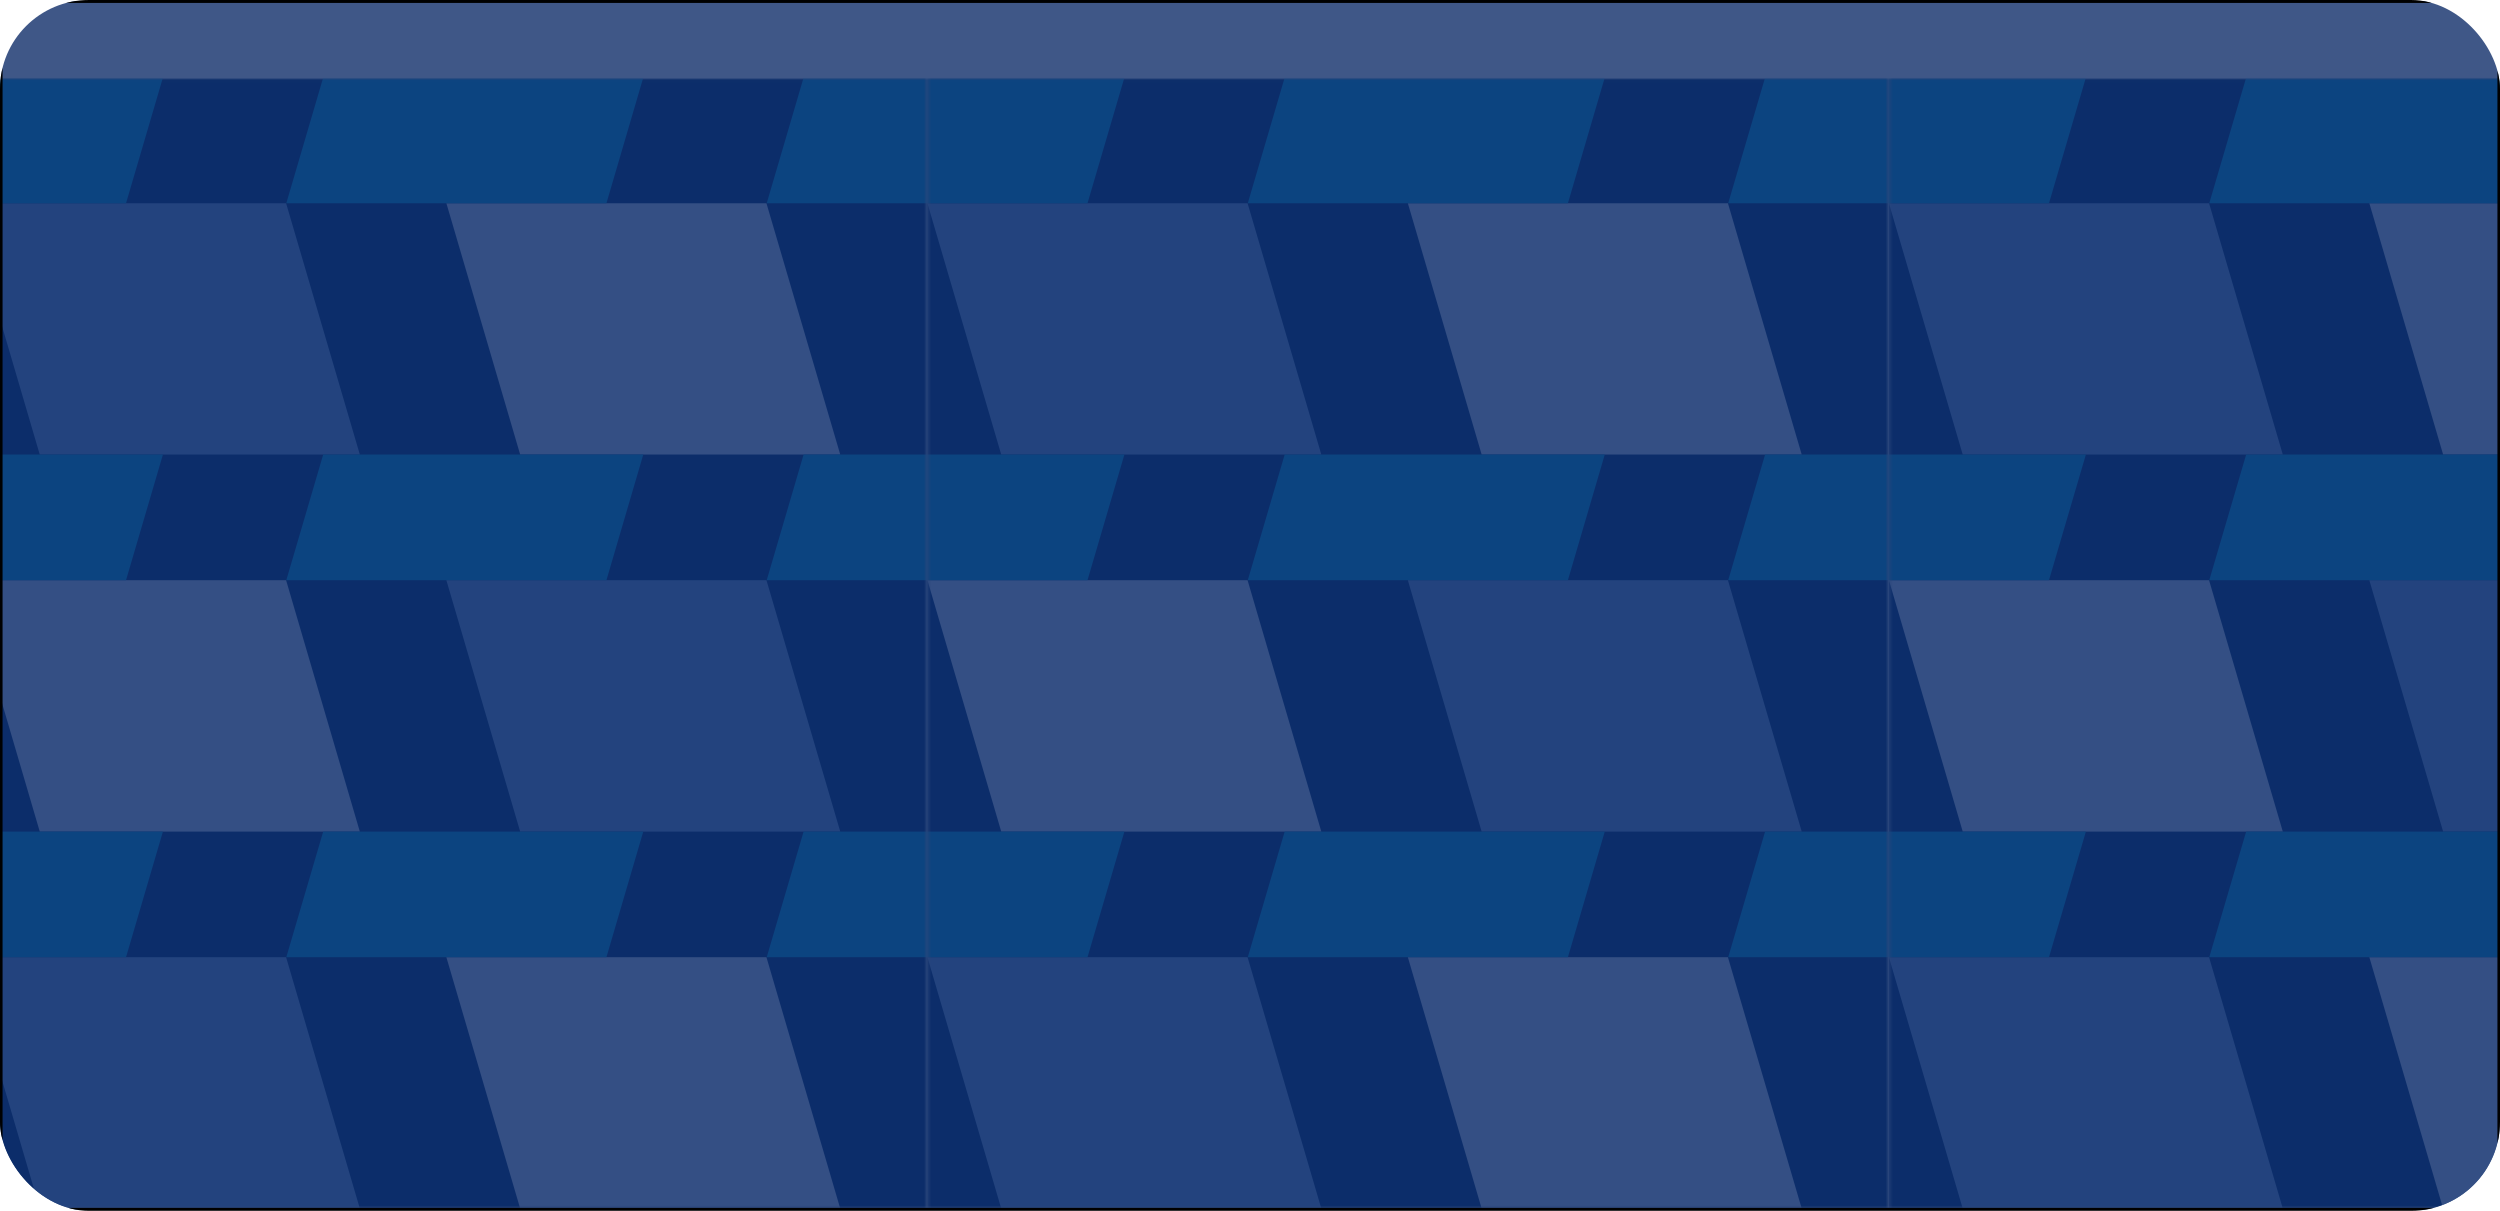 <?xml version="1.0" encoding="UTF-8"?> <svg xmlns="http://www.w3.org/2000/svg" width="702" height="340" viewBox="0 0 702 340" fill="none"><g clip-path="url(#clip0_981_166)"><mask id="mask0_981_166" style="mask-type:luminance" maskUnits="userSpaceOnUse" x="-10" y="22" width="271" height="318"><path d="M-9.652 22.019L-9.652 339.352H260.332L260.332 22.019H-9.652Z" fill="white"></path></mask><g mask="url(#mask0_981_166)"><path d="M-9.652 22.019V339.352H260.332V22.019H-9.652Z" fill="#002E6E"></path><mask id="mask1_981_166" style="mask-type:luminance" maskUnits="userSpaceOnUse" x="-10" y="22" width="271" height="318"><path d="M-9.652 22.019V339.352H260.332V22.019H-9.652Z" fill="white"></path></mask><g mask="url(#mask1_981_166)"><path d="M101.04 339.352L80.332 268.788H-9.56L11.163 339.352H101.04Z" fill="#739DD2"></path><path d="M235.94 339.352L215.217 268.788H125.34L146.063 339.352H235.94Z" fill="#C7D6EE"></path><path d="M370.825 339.352L350.117 268.788H260.24L280.947 339.352H370.825Z" fill="#739DD2"></path><path d="M101.04 127.638L80.332 57.074H-9.56L11.163 127.638H101.04Z" fill="#739DD2"></path><path d="M235.94 127.638L215.217 57.074H125.34L146.063 127.638H235.94Z" fill="#C7D6EE"></path><path d="M370.825 127.638L350.117 57.074H260.24L280.947 127.638H370.825Z" fill="#739DD2"></path><path d="M101.04 233.507L80.332 162.92H-9.56L11.163 233.507H101.04Z" fill="#C7D6EE"></path><path d="M235.94 233.507L215.217 162.92H125.34L146.063 233.507H235.94Z" fill="#739DD2"></path><path d="M370.825 233.507L350.117 162.92H260.24L280.947 233.507H370.825Z" fill="#C7D6EE"></path><path d="M-54.491 268.788L-44.129 233.507H45.748L35.386 268.788H-54.491Z" fill="#00A0DC"></path><path d="M80.394 268.788L90.755 233.507H180.632L170.286 268.788H80.394Z" fill="#00A0DC"></path><path d="M215.294 268.788L225.655 233.507H315.533L305.171 268.788H215.294Z" fill="#00A0DC"></path><path d="M-54.491 57.074L-44.129 21.792H45.748L35.386 57.074H-54.491Z" fill="#00A0DC"></path><path d="M80.394 57.074L90.755 21.792H180.632L170.286 57.074H80.394Z" fill="#00A0DC"></path><path d="M215.294 57.074L225.655 21.792H315.533L305.171 57.074H215.294Z" fill="#00A0DC"></path><path d="M-54.491 162.92L-44.129 127.638H45.748L35.386 162.92H-54.491Z" fill="#00A0DC"></path><path d="M80.394 162.92L90.755 127.638H180.632L170.286 162.92H80.394Z" fill="#00A0DC"></path><path d="M215.294 162.92L225.655 127.638H315.533L305.171 162.92H215.294Z" fill="#00A0DC"></path></g></g><mask id="mask2_981_166" style="mask-type:luminance" maskUnits="userSpaceOnUse" x="260" y="22" width="271" height="318"><path d="M260.332 22.019L260.332 339.352H530.316V22.019H260.332Z" fill="white"></path></mask><g mask="url(#mask2_981_166)"><path d="M260.332 22.019V339.352H530.317V22.019H260.332Z" fill="#002E6E"></path><mask id="mask3_981_166" style="mask-type:luminance" maskUnits="userSpaceOnUse" x="260" y="22" width="271" height="318"><path d="M260.332 22.019V339.352H530.317V22.019H260.332Z" fill="white"></path></mask><g mask="url(#mask3_981_166)"><path d="M371.024 339.352L350.317 268.788H260.424L281.147 339.352H371.024Z" fill="#739DD2"></path><path d="M505.923 339.352L485.201 268.788H395.324L416.048 339.352H505.923Z" fill="#C7D6EE"></path><path d="M640.808 339.352L620.103 268.788H530.225L550.934 339.352H640.808Z" fill="#739DD2"></path><path d="M371.024 127.638L350.317 57.074H260.424L281.147 127.638H371.024Z" fill="#739DD2"></path><path d="M505.923 127.638L485.201 57.074H395.324L416.048 127.638H505.923Z" fill="#C7D6EE"></path><path d="M640.808 127.638L620.103 57.074H530.225L550.934 127.638H640.808Z" fill="#739DD2"></path><path d="M371.024 233.507L350.317 162.92H260.424L281.147 233.507H371.024Z" fill="#C7D6EE"></path><path d="M505.923 233.507L485.201 162.92H395.324L416.048 233.507H505.923Z" fill="#739DD2"></path><path d="M640.808 233.507L620.103 162.92H530.225L550.934 233.507H640.808Z" fill="#C7D6EE"></path><path d="M215.493 268.788L225.855 233.507H315.732L305.37 268.788H215.493Z" fill="#00A0DC"></path><path d="M350.378 268.788L360.739 233.507H450.618L440.268 268.788H350.378Z" fill="#00A0DC"></path><path d="M485.28 268.788L495.639 233.507H585.517L575.153 268.788H485.28Z" fill="#00A0DC"></path><path d="M215.493 57.074L225.855 21.792H315.732L305.37 57.074H215.493Z" fill="#00A0DC"></path><path d="M350.378 57.074L360.739 21.792H450.618L440.268 57.074H350.378Z" fill="#00A0DC"></path><path d="M485.28 57.074L495.639 21.792H585.517L575.153 57.074H485.28Z" fill="#00A0DC"></path><path d="M215.493 162.92L225.855 127.638H315.732L305.37 162.92H215.493Z" fill="#00A0DC"></path><path d="M350.378 162.92L360.739 127.638H450.618L440.268 162.92H350.378Z" fill="#00A0DC"></path><path d="M485.28 162.92L495.639 127.638H585.517L575.153 162.92H485.28Z" fill="#00A0DC"></path></g></g><mask id="mask4_981_166" style="mask-type:luminance" maskUnits="userSpaceOnUse" x="530" y="22" width="271" height="318"><path d="M530.317 22.019V339.352H800.302V22.019H530.317Z" fill="white"></path></mask><g mask="url(#mask4_981_166)"><path d="M530.317 22.019V339.352H800.302V22.019H530.317Z" fill="#002E6E"></path><mask id="mask5_981_166" style="mask-type:luminance" maskUnits="userSpaceOnUse" x="530" y="22" width="271" height="318"><path d="M530.317 22.019V339.352H800.302V22.019H530.317Z" fill="white"></path></mask><g mask="url(#mask5_981_166)"><path d="M641.01 339.352L620.301 268.788H530.41L551.132 339.352H641.01Z" fill="#739DD2"></path><path d="M775.908 339.352L755.186 268.788H665.308L686.03 339.352H775.908Z" fill="#C7D6EE"></path><path d="M641.01 127.638L620.301 57.074H530.41L551.132 127.638H641.01Z" fill="#739DD2"></path><path d="M775.908 127.638L755.186 57.074H665.308L686.03 127.638H775.908Z" fill="#C7D6EE"></path><path d="M641.01 233.507L620.301 162.92H530.41L551.132 233.507H641.01Z" fill="#C7D6EE"></path><path d="M775.908 233.507L755.186 162.92H665.308L686.03 233.507H775.908Z" fill="#739DD2"></path><path d="M485.477 268.788L495.84 233.507H585.718L575.355 268.788H485.477Z" fill="#00A0DC"></path><path d="M620.362 268.788L630.725 233.507H720.599L710.253 268.788H620.362Z" fill="#00A0DC"></path><path d="M485.477 57.074L495.84 21.792H585.718L575.355 57.074H485.477Z" fill="#00A0DC"></path><path d="M620.362 57.074L630.725 21.792H720.599L710.253 57.074H620.362Z" fill="#00A0DC"></path><path d="M485.477 162.92L495.84 127.638H585.718L575.355 162.92H485.477Z" fill="#00A0DC"></path><path d="M620.362 162.92L630.725 127.638H720.599L710.253 162.92H620.362Z" fill="#00A0DC"></path></g></g><g style="mix-blend-mode:multiply"><path d="M701.78 0.324H0.219V339.676H701.78V0.324Z" fill="#0F2D69" fill-opacity="0.8"></path><path d="M701.78 0.324H0.219V339.676H701.78V0.324Z" stroke="black"></path></g></g><defs><clipPath id="clip0_981_166"><rect width="702" height="340" rx="25" fill="white"></rect></clipPath></defs></svg> 